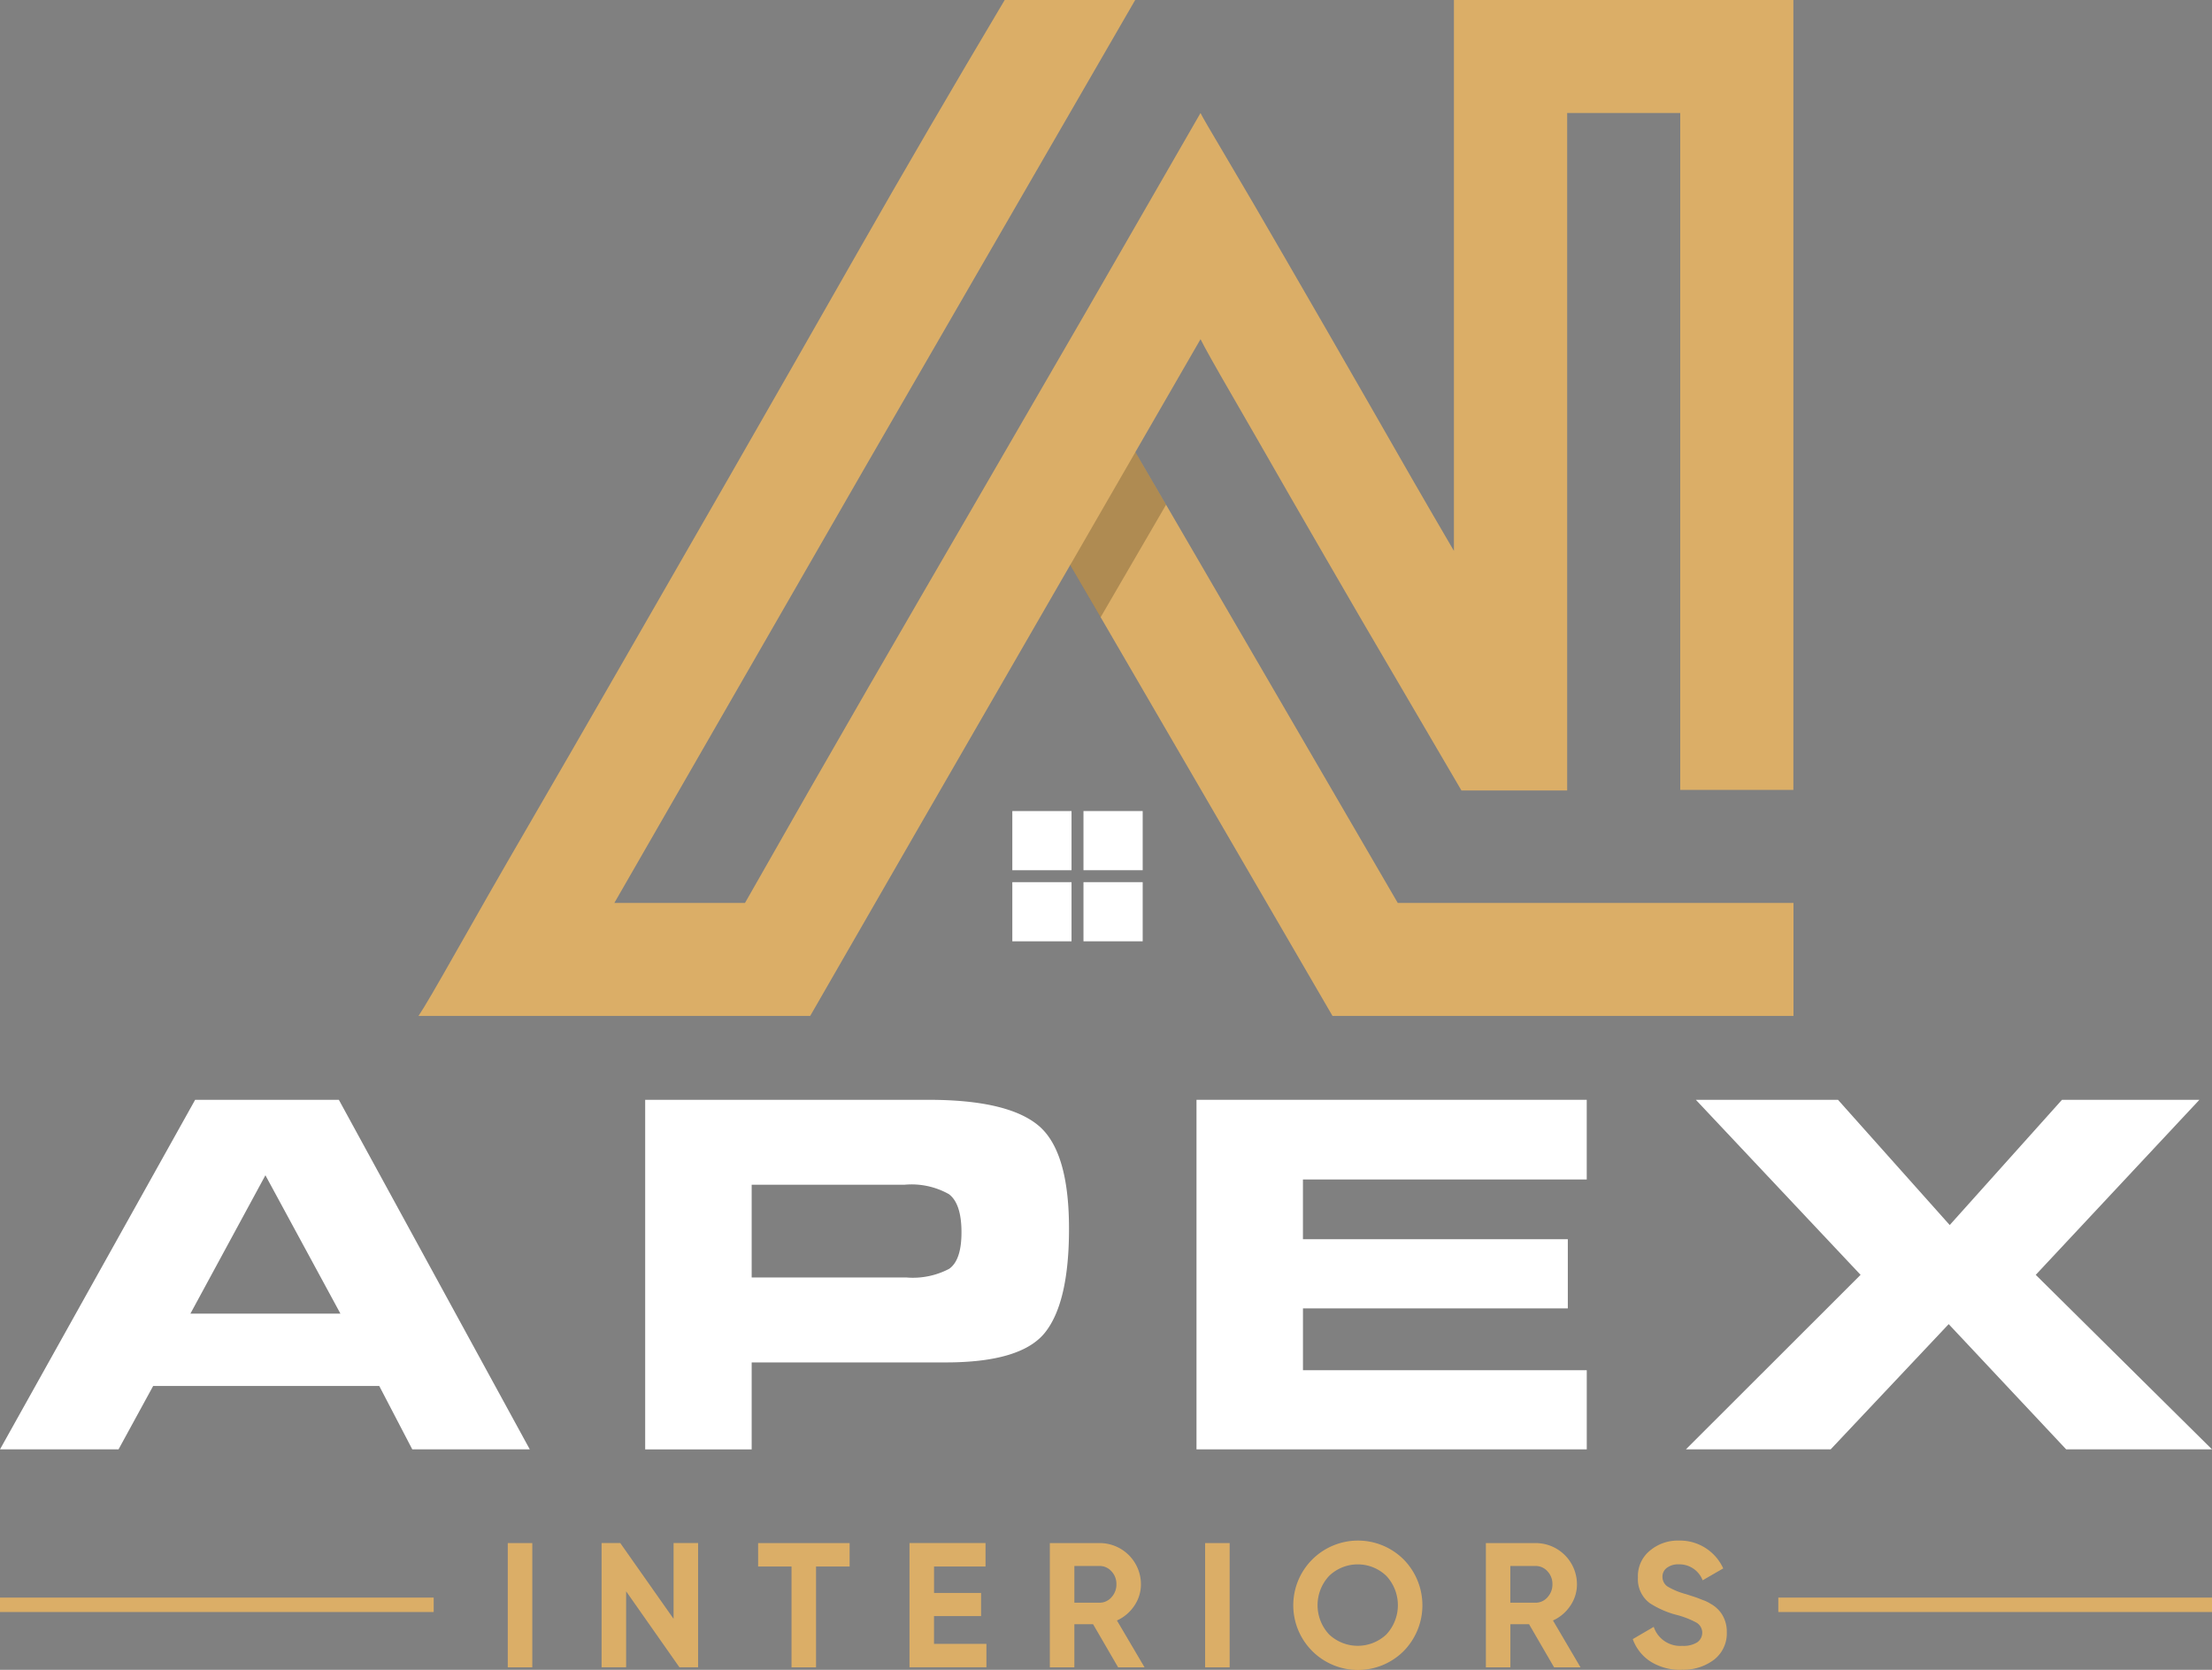 <?xml version="1.0" encoding="UTF-8"?> <svg xmlns="http://www.w3.org/2000/svg" xmlns:xlink="http://www.w3.org/1999/xlink" width="159" height="120" viewBox="0 0 159 120"><rect x="0" y="0" width="159" height="120" fill="#808080" stroke="none"/><defs><clipPath id="clip-path"><rect id="Rectangle_13" data-name="Rectangle 13" width="159" height="120" fill="none"></rect></clipPath><clipPath id="clip-path-3"><rect id="Rectangle_7" data-name="Rectangle 7" width="6.895" height="11.873" fill="none"></rect></clipPath></defs><g id="Group_7" data-name="Group 7" transform="translate(0 -3)"><g id="Group_6" data-name="Group 6" transform="translate(0 3)" clip-path="url(#clip-path)"><path id="Path_1" data-name="Path 1" d="M131,65.8v8.122H97.865L81.2,45.27l-2.189-3.75-.8-1.375,5.182-7.275.3.527L85.9,37.182,102.554,65.8Z" transform="translate(-2.083 -0.912)" fill="#dbae67"></path><g id="Group_5" data-name="Group 5" transform="translate(0 0)"><g id="Group_4" data-name="Group 4" clip-path="url(#clip-path)"><path id="Path_2" data-name="Path 2" d="M105.332,0V39.588c-2.059-3.515-4.055-6.988-6.019-10.429q-3.341-5.823-6-10.409c-1.765-3.053-3.225-5.56-4.38-7.5s-1.755-2.98-1.817-3.127q-4.491,7.807-8.341,14.48-3.86,6.658-7.669,13.231Q67.3,42.379,63.229,49.421T54.375,64.887H44.984L63.03,33.534,82.421,0h-9.38Q67.4,9.475,62.505,18.068T53.124,34.479q-3.765,6.547-7.51,13.063T38.785,59.368c-2.059,3.535-3.771,6.547-5.169,9.013s-2.289,4.009-2.71,4.627H59.06l7.616-13.221L87.118,24.375q.409.834,2.184,3.9t4.223,7.344q2.457,4.266,5.21,9l7.137,12.187h7.6V8.121H121.6V56.765h8.131V0Z" transform="translate(-0.823 0)" fill="#dbae67"></path><rect id="Rectangle_3" data-name="Rectangle 3" width="4.256" height="4.251" transform="translate(72.766 58.287)" fill="#fff"></rect><rect id="Rectangle_4" data-name="Rectangle 4" width="4.256" height="4.251" transform="translate(77.881 58.286)" fill="#fff"></rect><rect id="Rectangle_5" data-name="Rectangle 5" width="4.256" height="4.251" transform="translate(72.766 63.396)" fill="#fff"></rect><rect id="Rectangle_6" data-name="Rectangle 6" width="4.256" height="4.251" transform="translate(77.881 63.395)" fill="#fff"></rect><g id="Group_3" data-name="Group 3" transform="translate(76.923 32.485)" opacity="0.2"><g id="Group_2" data-name="Group 2"><g id="Group_1" data-name="Group 1" clip-path="url(#clip-path-3)"><path id="Path_3" data-name="Path 3" d="M85.923,37.2l-4.706,8.088-2.188-3.75,4.689-8.123Z" transform="translate(-79.028 -33.412)"></path></g></g></g><path id="Path_4" data-name="Path 4" d="M8.521,106.412H0l14.027-25.12h10.33l13.724,25.12H29.635l-2.375-4.557H11.01Zm5.166-9.754H24.47l-5.392-9.943Z" transform="translate(0 -2.255)" fill="#fff"></path><path id="Path_5" data-name="Path 5" d="M68.006,81.292q5.655,0,7.88,1.827t2.224,7.438Q78.11,95.83,76.4,98t-7.183,2.164H55.3v6.253H47.645V81.292Zm2.375,9.528q0-2.071-.905-2.749a5.477,5.477,0,0,0-3.167-.678H55.3V94.06H66.422a5.6,5.6,0,0,0,3.073-.622q.885-.62.886-2.617" transform="translate(-1.269 -2.255)" fill="#fff"></path><path id="Path_6" data-name="Path 6" d="M116.409,81.292v5.725h-20.4V91.31h19.04v4.971H96.011v4.443h20.4v5.688H88.358V81.292Z" transform="translate(-2.353 -2.255)" fill="#fff"></path><path id="Path_7" data-name="Path 7" d="M162.316,106.412H151.834l-8.445-9-8.484,9H124.5l12.556-12.541L125.215,81.292h10.217l8.031,9,8.069-9h9.878L149.647,93.871Z" transform="translate(-3.316 -2.255)" fill="#fff"></path><rect id="Rectangle_8" data-name="Rectangle 8" width="1.763" height="8.929" transform="translate(36.499 110.892)" fill="#dbae67"></rect><path id="Path_8" data-name="Path 8" d="M49.6,119.5v-5.448h1.763v8.929H50.02l-3.831-5.459v5.459H44.426v-8.929h1.341Z" transform="translate(-1.183 -3.164)" fill="#dbae67"></path><path id="Path_9" data-name="Path 9" d="M55.985,114.056h6.577v1.684H60.148v7.245H58.386V115.74h-2.4Z" transform="translate(-1.491 -3.164)" fill="#dbae67"></path><path id="Path_10" data-name="Path 10" d="M68.926,119.3v2h3.767v1.684h-5.53v-8.929h5.466v1.684h-3.7v1.9H72.31V119.3Z" transform="translate(-1.789 -3.164)" fill="#dbae67"></path><path id="Path_11" data-name="Path 11" d="M84.336,122.986h-1.9l-1.8-3.1H79.291v3.1H77.528v-8.93H81.1a2.964,2.964,0,0,1,2.976,2.96,2.717,2.717,0,0,1-.472,1.537,2.961,2.961,0,0,1-1.252,1.066ZM81.1,115.7H79.291v2.641H81.1a1.122,1.122,0,0,0,.856-.389,1.339,1.339,0,0,0,.358-.938,1.316,1.316,0,0,0-.358-.931,1.132,1.132,0,0,0-.856-.382" transform="translate(-2.065 -3.164)" fill="#dbae67"></path><rect id="Rectangle_9" data-name="Rectangle 9" width="1.764" height="8.929" transform="translate(86.625 110.892)" fill="#dbae67"></rect><path id="Path_12" data-name="Path 12" d="M103.434,121.819a4.65,4.65,0,1,1,0-6.595,4.695,4.695,0,0,1,0,6.595m-5.351-1.2a3,3,0,0,0,4.111,0,3.083,3.083,0,0,0,0-4.21,2.965,2.965,0,0,0-4.111,0,3.081,3.081,0,0,0,0,4.21" transform="translate(-2.544 -3.159)" fill="#dbae67"></path><path id="Path_13" data-name="Path 13" d="M116.532,122.986h-1.9l-1.8-3.1h-1.341v3.1h-1.762v-8.93H113.3a2.966,2.966,0,0,1,2.976,2.96,2.718,2.718,0,0,1-.473,1.537,2.959,2.959,0,0,1-1.251,1.066ZM113.3,115.7h-1.814v2.641H113.3a1.123,1.123,0,0,0,.856-.389,1.342,1.342,0,0,0,.357-.938,1.319,1.319,0,0,0-.357-.931,1.133,1.133,0,0,0-.856-.382" transform="translate(-2.923 -3.164)" fill="#dbae67"></path><path id="Path_14" data-name="Path 14" d="M124.088,123.159a4.008,4.008,0,0,1-2.222-.586,3.2,3.2,0,0,1-1.29-1.621l1.507-.88a2.008,2.008,0,0,0,2.056,1.365,1.845,1.845,0,0,0,1.073-.256.839.839,0,0,0-.063-1.416,6.3,6.3,0,0,0-1.507-.574,6.645,6.645,0,0,1-1.852-.829,2.144,2.144,0,0,1-.843-1.838,2.352,2.352,0,0,1,.857-1.925,3.1,3.1,0,0,1,2.081-.728,3.413,3.413,0,0,1,3.193,2l-1.48.855a1.786,1.786,0,0,0-1.712-1.147,1.349,1.349,0,0,0-.855.249.776.776,0,0,0-.32.644.834.834,0,0,0,.346.689,5.185,5.185,0,0,0,1.353.561l.613.2c.11.033.3.106.575.217a2.561,2.561,0,0,1,.562.267,2.255,2.255,0,0,1,.843.79,2.358,2.358,0,0,1,.332,1.263,2.386,2.386,0,0,1-.907,1.965,3.618,3.618,0,0,1-2.337.727" transform="translate(-3.212 -3.159)" fill="#dbae67"></path><rect id="Rectangle_10" data-name="Rectangle 10" width="31.174" height="1.037" transform="translate(0 114.81)" fill="#dbae67"></rect><rect id="Rectangle_11" data-name="Rectangle 11" width="31.174" height="1.037" transform="translate(127.826 114.81)" fill="#dbae67"></rect></g></g></g></g></svg> 